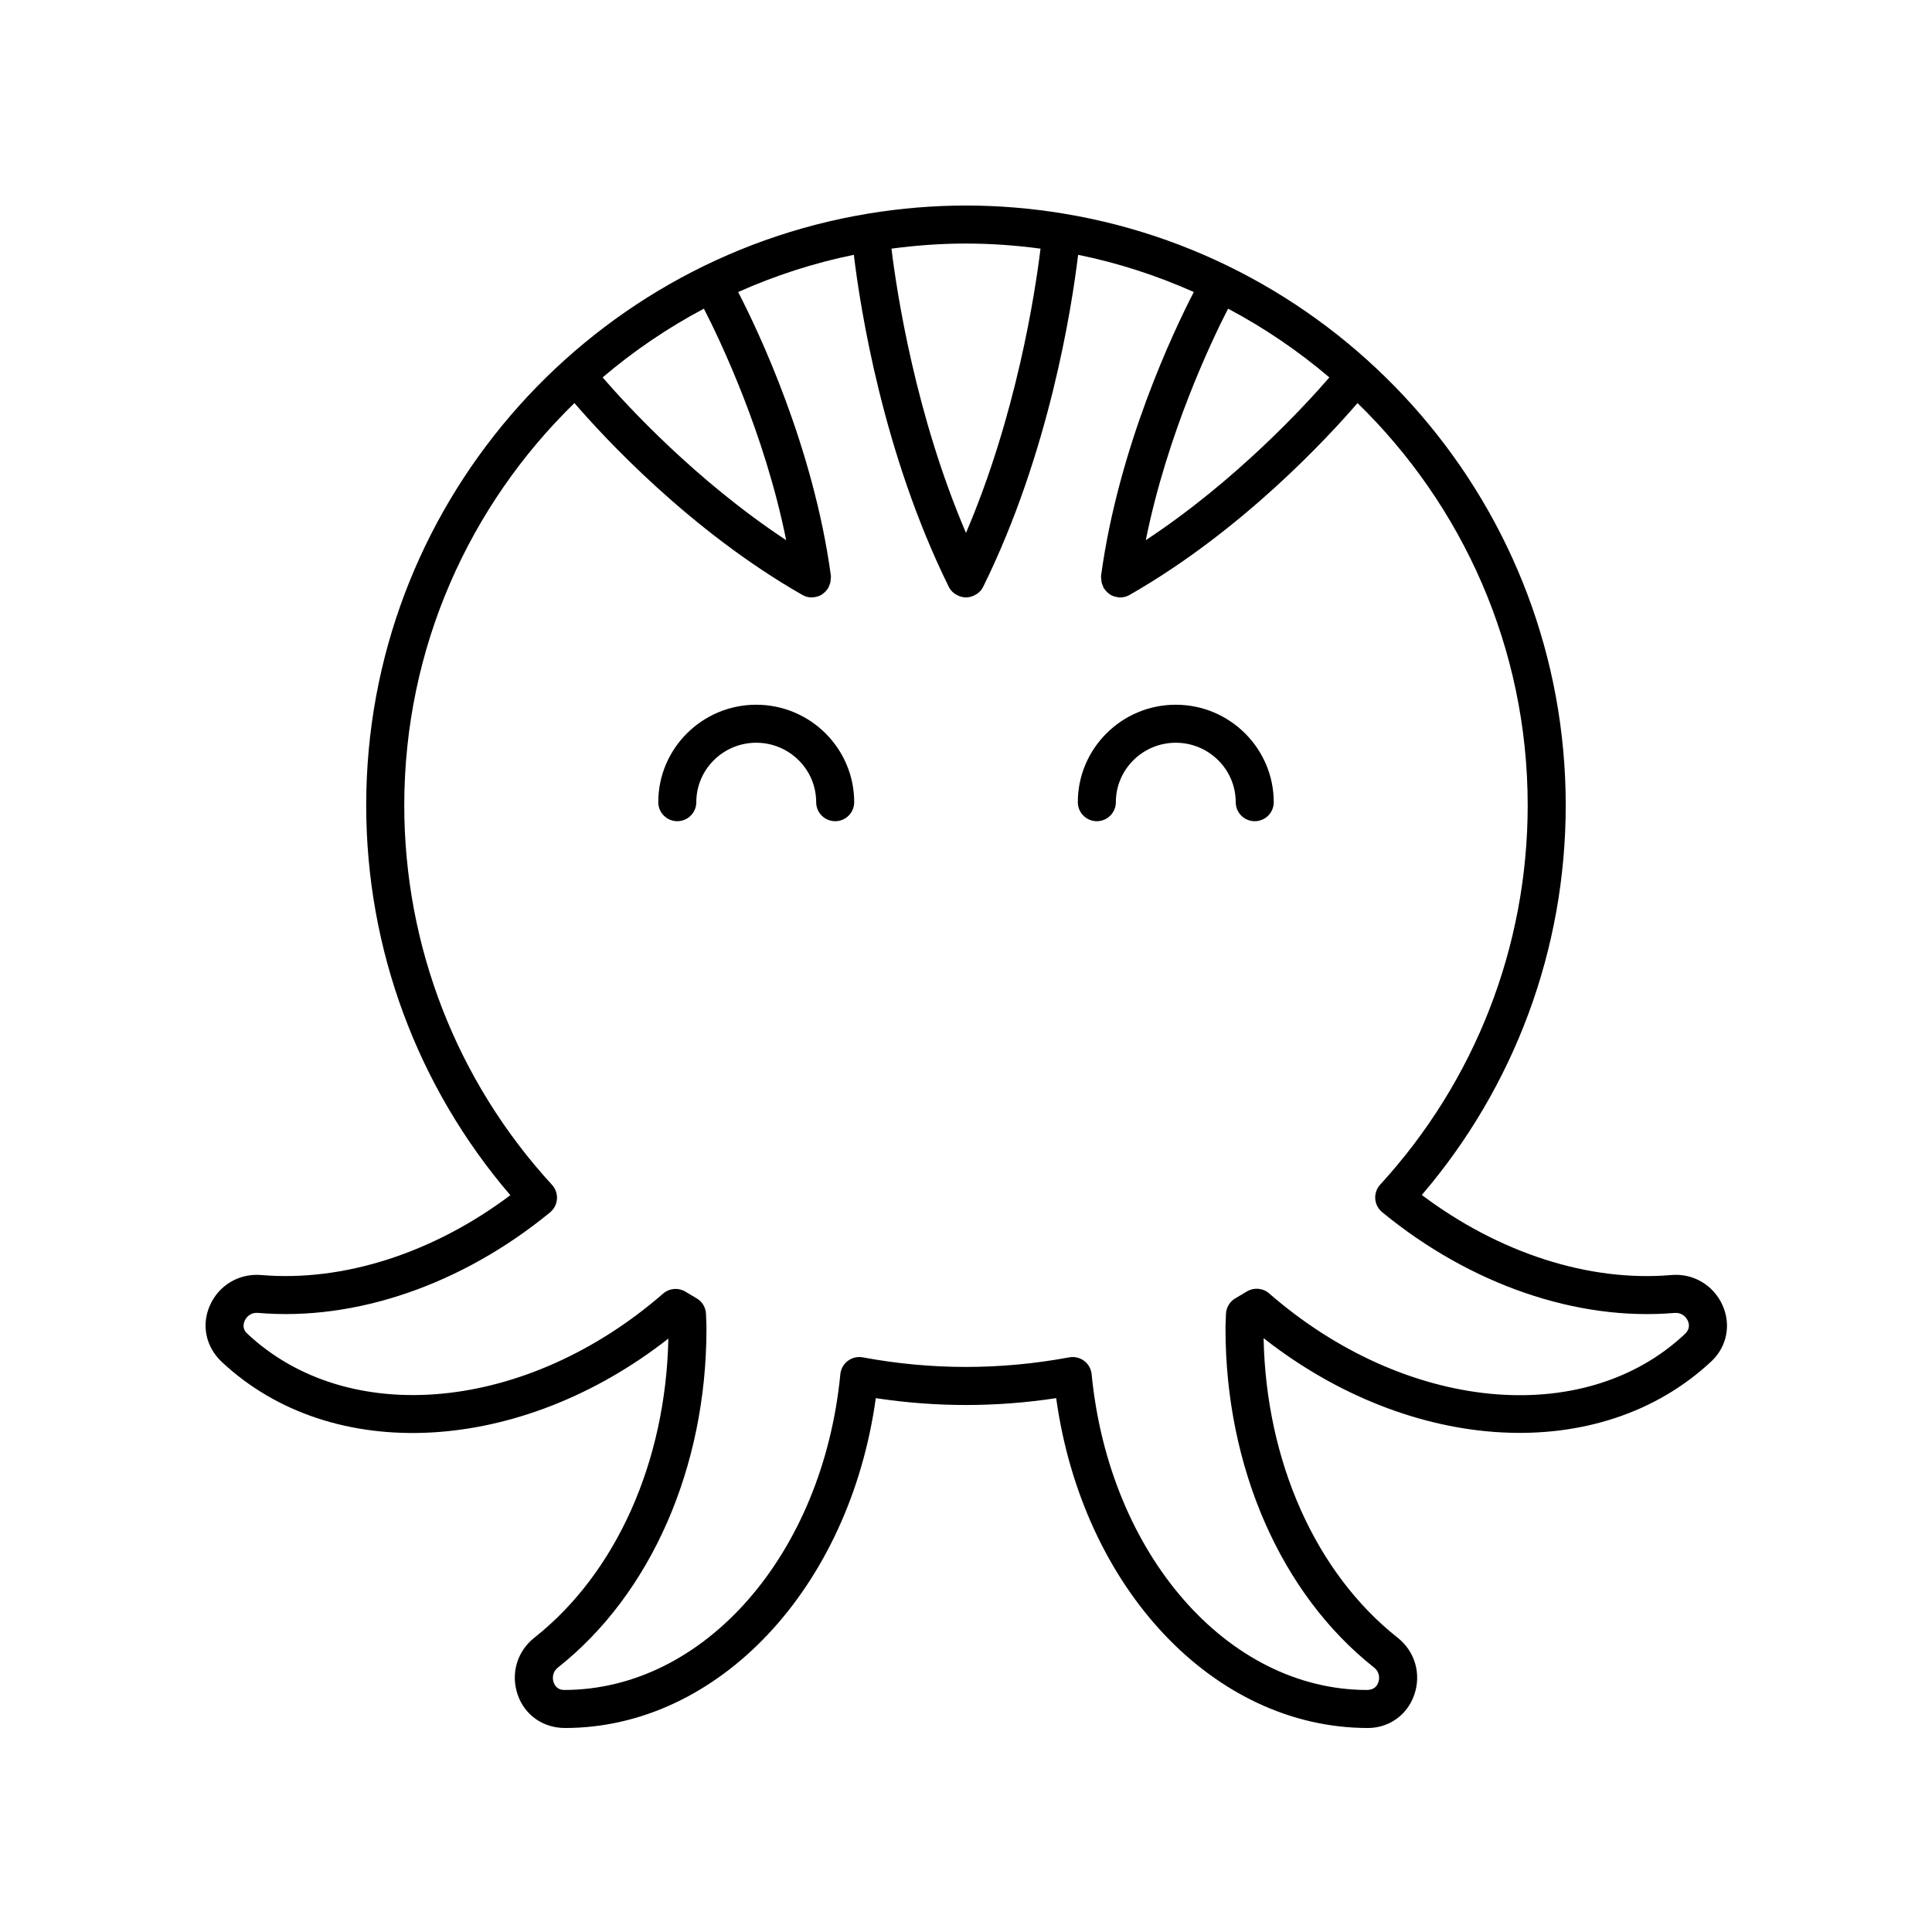 <?xml version="1.0" encoding="UTF-8"?>
<!-- Uploaded to: SVG Repo, www.svgrepo.com, Generator: SVG Repo Mixer Tools -->
<svg fill="#000000" width="800px" height="800px" version="1.1" viewBox="144 144 512 512" xmlns="http://www.w3.org/2000/svg">
 <g>
  <path d="m586.9 481.9c-21.816 1.871-45.641-5.836-66.102-21.219 24.633-28.777 38.137-65.234 38.137-103.27 0-78.801-57.656-144.36-133-156.79-0.086-0.012-0.156-0.062-0.246-0.07-0.035-0.004-0.062 0.012-0.094 0.008-8.34-1.359-16.887-2.09-25.602-2.09-8.719 0-17.266 0.734-25.605 2.09-0.031 0.004-0.062-0.012-0.094-0.012-0.09 0.008-0.156 0.059-0.246 0.07-75.34 12.426-133 77.984-133 156.79 0 38.07 13.523 74.555 38.199 103.34-20.445 15.344-44.25 23-66.008 21.152-5.84-0.488-11.184 2.641-13.59 8.004-2.309 5.141-1.168 10.953 3.094 14.988 29.27 27.473 79.188 24.543 118.38-6.148-0.672 32.66-13.832 62.141-35.496 79.25-4.609 3.641-6.348 9.586-4.426 15.145 1.836 5.328 6.644 8.781 12.508 8.801 40.746 0 75.434-37.211 82.387-87.414 15.977 2.422 31.828 2.422 47.805 0 6.953 50.203 41.648 87.414 82.645 87.414 5.606-0.02 10.414-3.477 12.25-8.801 1.918-5.559 0.184-11.504-4.426-15.145-21.691-17.133-34.859-46.66-35.5-79.363 39.207 30.793 89.211 33.766 118.72 6.086 4.07-3.856 5.211-9.668 2.902-14.809-2.414-5.371-7.797-8.523-13.594-8.008zm-90.605-237.88c-6.344 7.336-24.723 27.363-48.648 43.133 5.684-28.195 17.422-52.812 21.805-61.352 9.621 5.094 18.613 11.219 26.844 18.219zm-76.547-34.125c-1.445 11.836-6.387 44.074-19.75 75.336-13.367-31.262-18.305-63.496-19.75-75.336 6.465-0.863 13.051-1.352 19.75-1.352s13.281 0.488 19.75 1.352zm-89.207 15.902c4.383 8.543 16.125 33.156 21.805 61.352-23.922-15.77-42.305-35.797-48.648-43.133 8.23-6.996 17.223-13.121 26.844-18.219zm259.96 271.74c-26.828 25.199-74.18 20.562-110.16-10.77-1.629-1.426-3.977-1.637-5.836-0.562l-1.344 0.809c-0.547 0.328-1.094 0.664-1.656 0.973-1.57 0.859-2.562 2.488-2.613 4.277l-0.051 1.293c-0.035 0.848-0.07 1.691-0.07 2.555 0 36.758 14.711 70.32 39.355 89.789 1.453 1.145 1.543 2.789 1.145 3.945-0.258 0.746-0.961 2.008-2.988 2.012-36.969 0-68.348-35.969-72.988-83.676-0.137-1.406-0.855-2.691-1.984-3.539-1.129-0.852-2.566-1.18-3.949-0.93-18.254 3.387-36.477 3.387-54.73 0-1.398-0.25-2.824 0.078-3.949 0.93-1.125 0.848-1.848 2.129-1.984 3.539-4.641 47.703-36.02 83.676-73.211 83.676-1.805-0.004-2.508-1.266-2.766-2.012-0.398-1.156-0.305-2.801 1.148-3.945 24.641-19.469 39.352-53.031 39.352-89.789 0-0.859-0.035-1.707-0.07-2.555l-0.051-1.293c-0.051-1.785-1.039-3.41-2.609-4.269-0.551-0.305-1.086-0.633-1.625-0.961l-1.285-0.773c-0.789-0.457-1.664-0.684-2.535-0.684-1.188 0-2.367 0.418-3.305 1.234-35.961 31.285-83.301 35.895-110.26 10.578-1.312-1.238-0.961-2.641-0.637-3.367 0.5-1.113 1.676-2.254 3.539-2.09 25.852 2.215 54.047-7.492 77.383-26.633 1.07-0.879 1.73-2.16 1.832-3.543 0.098-1.379-0.375-2.742-1.312-3.758-25.25-27.512-39.152-63.238-39.152-100.59 0-41.758 17.309-79.531 45.098-106.59 7.731 8.973 30.594 33.82 60.414 50.852 0.789 0.453 1.648 0.664 2.496 0.664 0.16 0 0.316-0.047 0.477-0.062 0.086-0.008 0.172-0.004 0.262-0.016 0.027-0.004 0.051-0.023 0.078-0.027 0.617-0.102 1.215-0.289 1.754-0.609 0.082-0.047 0.145-0.117 0.227-0.172 0.367-0.246 0.699-0.543 0.996-0.891 0.16-0.18 0.301-0.359 0.434-0.562 0.047-0.07 0.109-0.125 0.152-0.199 0.062-0.109 0.059-0.227 0.113-0.34 0.223-0.445 0.383-0.902 0.465-1.406 0.023-0.152 0.02-0.301 0.027-0.457 0.023-0.34 0.113-0.664 0.066-1.012-4.641-34.176-19.203-64.785-24.574-75.191 9.723-4.332 19.977-7.684 30.656-9.859 1.703 14.121 7.676 52.551 25.164 87.988 0.516 1.043 1.359 1.793 2.332 2.262 0.012 0.008 0.02 0.02 0.031 0.023 0.02 0.008 0.039 0.004 0.055 0.012 0.66 0.305 1.367 0.508 2.106 0.508 0.012 0 0.02-0.008 0.031-0.008 0.012 0 0.02 0.008 0.031 0.008 0.738 0 1.445-0.203 2.106-0.508 0.02-0.008 0.039-0.004 0.055-0.012 0.012-0.008 0.02-0.02 0.031-0.023 0.973-0.473 1.816-1.219 2.332-2.262 17.488-35.438 23.461-73.867 25.164-87.988 10.684 2.172 20.934 5.523 30.656 9.859-5.367 10.406-19.93 41.012-24.574 75.191-0.047 0.352 0.043 0.676 0.066 1.012 0.008 0.156 0.004 0.301 0.027 0.457 0.082 0.504 0.242 0.961 0.465 1.406 0.051 0.109 0.051 0.23 0.113 0.34 0.043 0.074 0.105 0.129 0.152 0.199 0.133 0.203 0.273 0.383 0.434 0.562 0.297 0.348 0.629 0.641 0.996 0.891 0.078 0.051 0.141 0.121 0.227 0.172 0.543 0.32 1.137 0.508 1.754 0.609 0.027 0.004 0.051 0.023 0.078 0.027 0.09 0.012 0.176 0.012 0.262 0.016 0.16 0.016 0.316 0.062 0.477 0.062 0.848 0 1.703-0.211 2.496-0.664 29.82-17.031 52.684-41.879 60.414-50.852 27.789 27.059 45.098 64.832 45.098 106.59 0 37.324-13.883 73.023-39.086 100.53-0.934 1.02-1.41 2.383-1.312 3.758 0.098 1.383 0.758 2.66 1.828 3.539 23.344 19.188 51.598 28.91 77.469 26.707h0.004c1.875-0.152 3.039 0.98 3.539 2.09 0.328 0.723 0.676 2.125-0.797 3.512z"/>
  <path d="m344.41 330.76c-14.316 0-25.961 11.586-25.961 25.828 0 2.785 2.254 5.039 5.039 5.039 2.781 0 5.039-2.254 5.039-5.039 0-8.688 7.125-15.754 15.883-15.754s15.883 7.066 15.883 15.754c0 2.785 2.254 5.039 5.039 5.039 2.781 0 5.039-2.254 5.039-5.039-0.004-14.238-11.648-25.828-25.961-25.828z"/>
  <path d="m455.59 330.76c-14.312 0-25.957 11.586-25.957 25.828 0 2.785 2.254 5.039 5.039 5.039 2.781 0 5.039-2.254 5.039-5.039 0-8.688 7.125-15.754 15.883-15.754 8.758 0 15.883 7.066 15.883 15.754 0 2.785 2.254 5.039 5.039 5.039 2.781 0 5.039-2.254 5.039-5.039-0.008-14.238-11.652-25.828-25.965-25.828z"/>
 </g>
</svg>